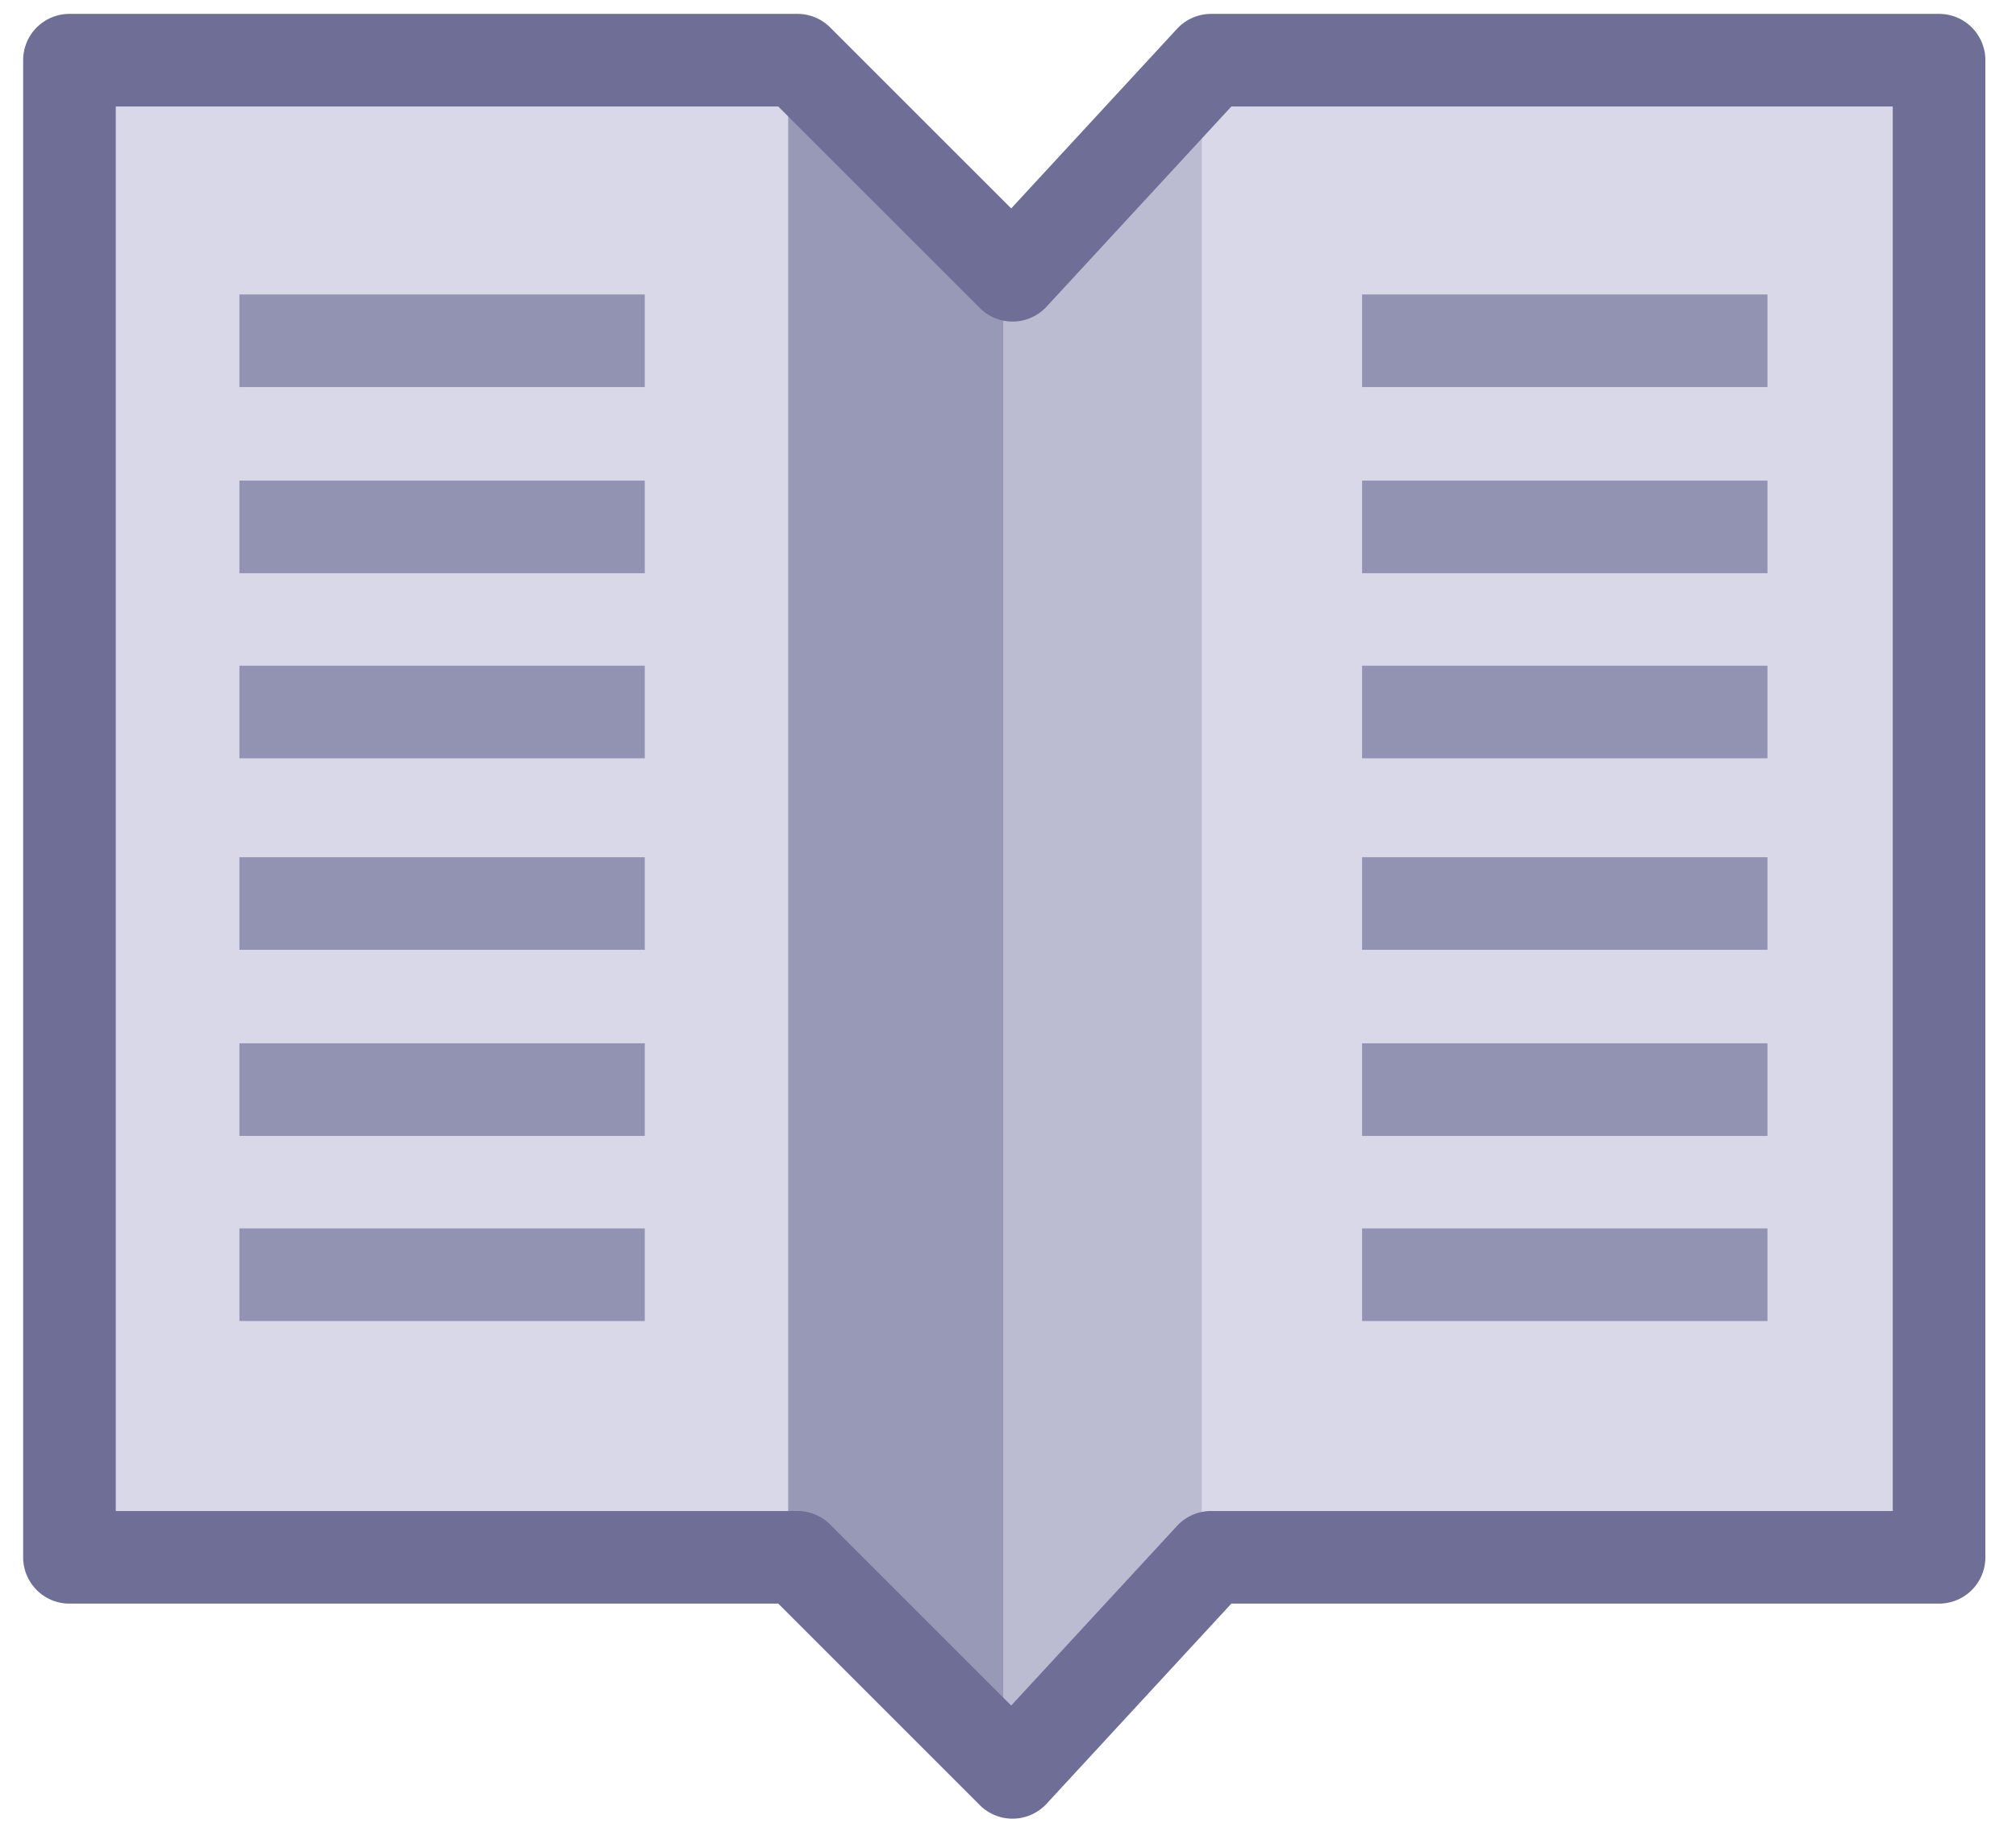 <?xml version="1.0" standalone="no"?><!DOCTYPE svg PUBLIC "-//W3C//DTD SVG 1.1//EN" "http://www.w3.org/Graphics/SVG/1.1/DTD/svg11.dtd"><svg t="1650871802217" class="icon" viewBox="0 0 1117 1024" version="1.1" xmlns="http://www.w3.org/2000/svg" p-id="48554" xmlns:xlink="http://www.w3.org/1999/xlink" width="218.164" height="200"><defs><style type="text/css"></style></defs><path d="M1069.244 862.981h-403.35L555.881 982.153l-119.172-119.172H33.354V33.354h403.35l119.177 119.172L665.894 33.354h403.35z" fill="#D8D8E8" p-id="48555"></path><path d="M132.652 163.189H357.249v51.314H132.652zM132.652 368.898H357.249v51.314H132.652zM132.652 266.321H357.249v51.314H132.652z" fill="#6E6E96" opacity=".65" p-id="48556"></path><path d="M754.688 163.189h224.602v51.314h-224.602zM754.688 368.898h224.602v51.314h-224.602zM754.688 266.321h224.602v51.314h-224.602z" fill="#6E6E96" opacity=".65" p-id="48557"></path><path d="M665.894 33.354v829.627L555.881 982.153V152.526z" fill="#6E6E96" opacity=".27" p-id="48558"></path><path d="M436.704 33.354l0.005 829.627 119.172 119.172V152.526z" fill="#6E6E96" opacity=".6" p-id="48559"></path><path d="M1074.375 837.324h-403.35a25.657 25.657 0 0 0-18.853 8.251l-110.012 119.172a25.642 25.642 0 0 1 36.998-0.734l-119.172-119.172a25.657 25.657 0 0 0-18.145-7.518H38.486a25.657 25.657 0 0 1 25.657 25.657V33.354a25.657 25.657 0 0 1-25.657 25.657h403.35a25.678 25.678 0 0 1-18.145-7.512l119.177 119.172a25.657 25.657 0 0 0 36.998-0.739l110.007-119.172a25.657 25.657 0 0 1-18.853 8.251h403.35a25.657 25.657 0 0 1-25.657-25.657v829.627a25.657 25.657 0 0 1 25.662-25.657z m0-829.627h-403.35a25.657 25.657 0 0 0-18.853 8.251l-110.012 119.172a25.672 25.672 0 0 1 36.998-0.739L459.98 15.215A25.662 25.662 0 0 0 441.836 7.697H38.486a25.657 25.657 0 0 0-25.657 25.657v829.627a25.657 25.657 0 0 0 25.657 25.657h403.355a25.642 25.642 0 0 1-18.145-7.518l119.172 119.172a25.647 25.647 0 0 0 36.998-0.734l110.007-119.172a25.657 25.657 0 0 1-18.853 8.251h403.35a25.657 25.657 0 0 0 25.657-25.657V33.354a25.652 25.652 0 0 0-25.652-25.657z" fill="#6E6E96" p-id="48560"></path><path d="M132.652 475.026H357.249v51.314H132.652zM132.652 680.729H357.249v51.314H132.652zM132.652 578.152H357.249v51.314H132.652z" fill="#6E6E96" opacity=".65" p-id="48561"></path><path d="M754.688 475.026h224.602v51.314h-224.602zM754.688 680.729h224.602v51.314h-224.602zM754.688 578.152h224.602v51.314h-224.602z" fill="#6E6E96" opacity=".65" p-id="48562"></path></svg>